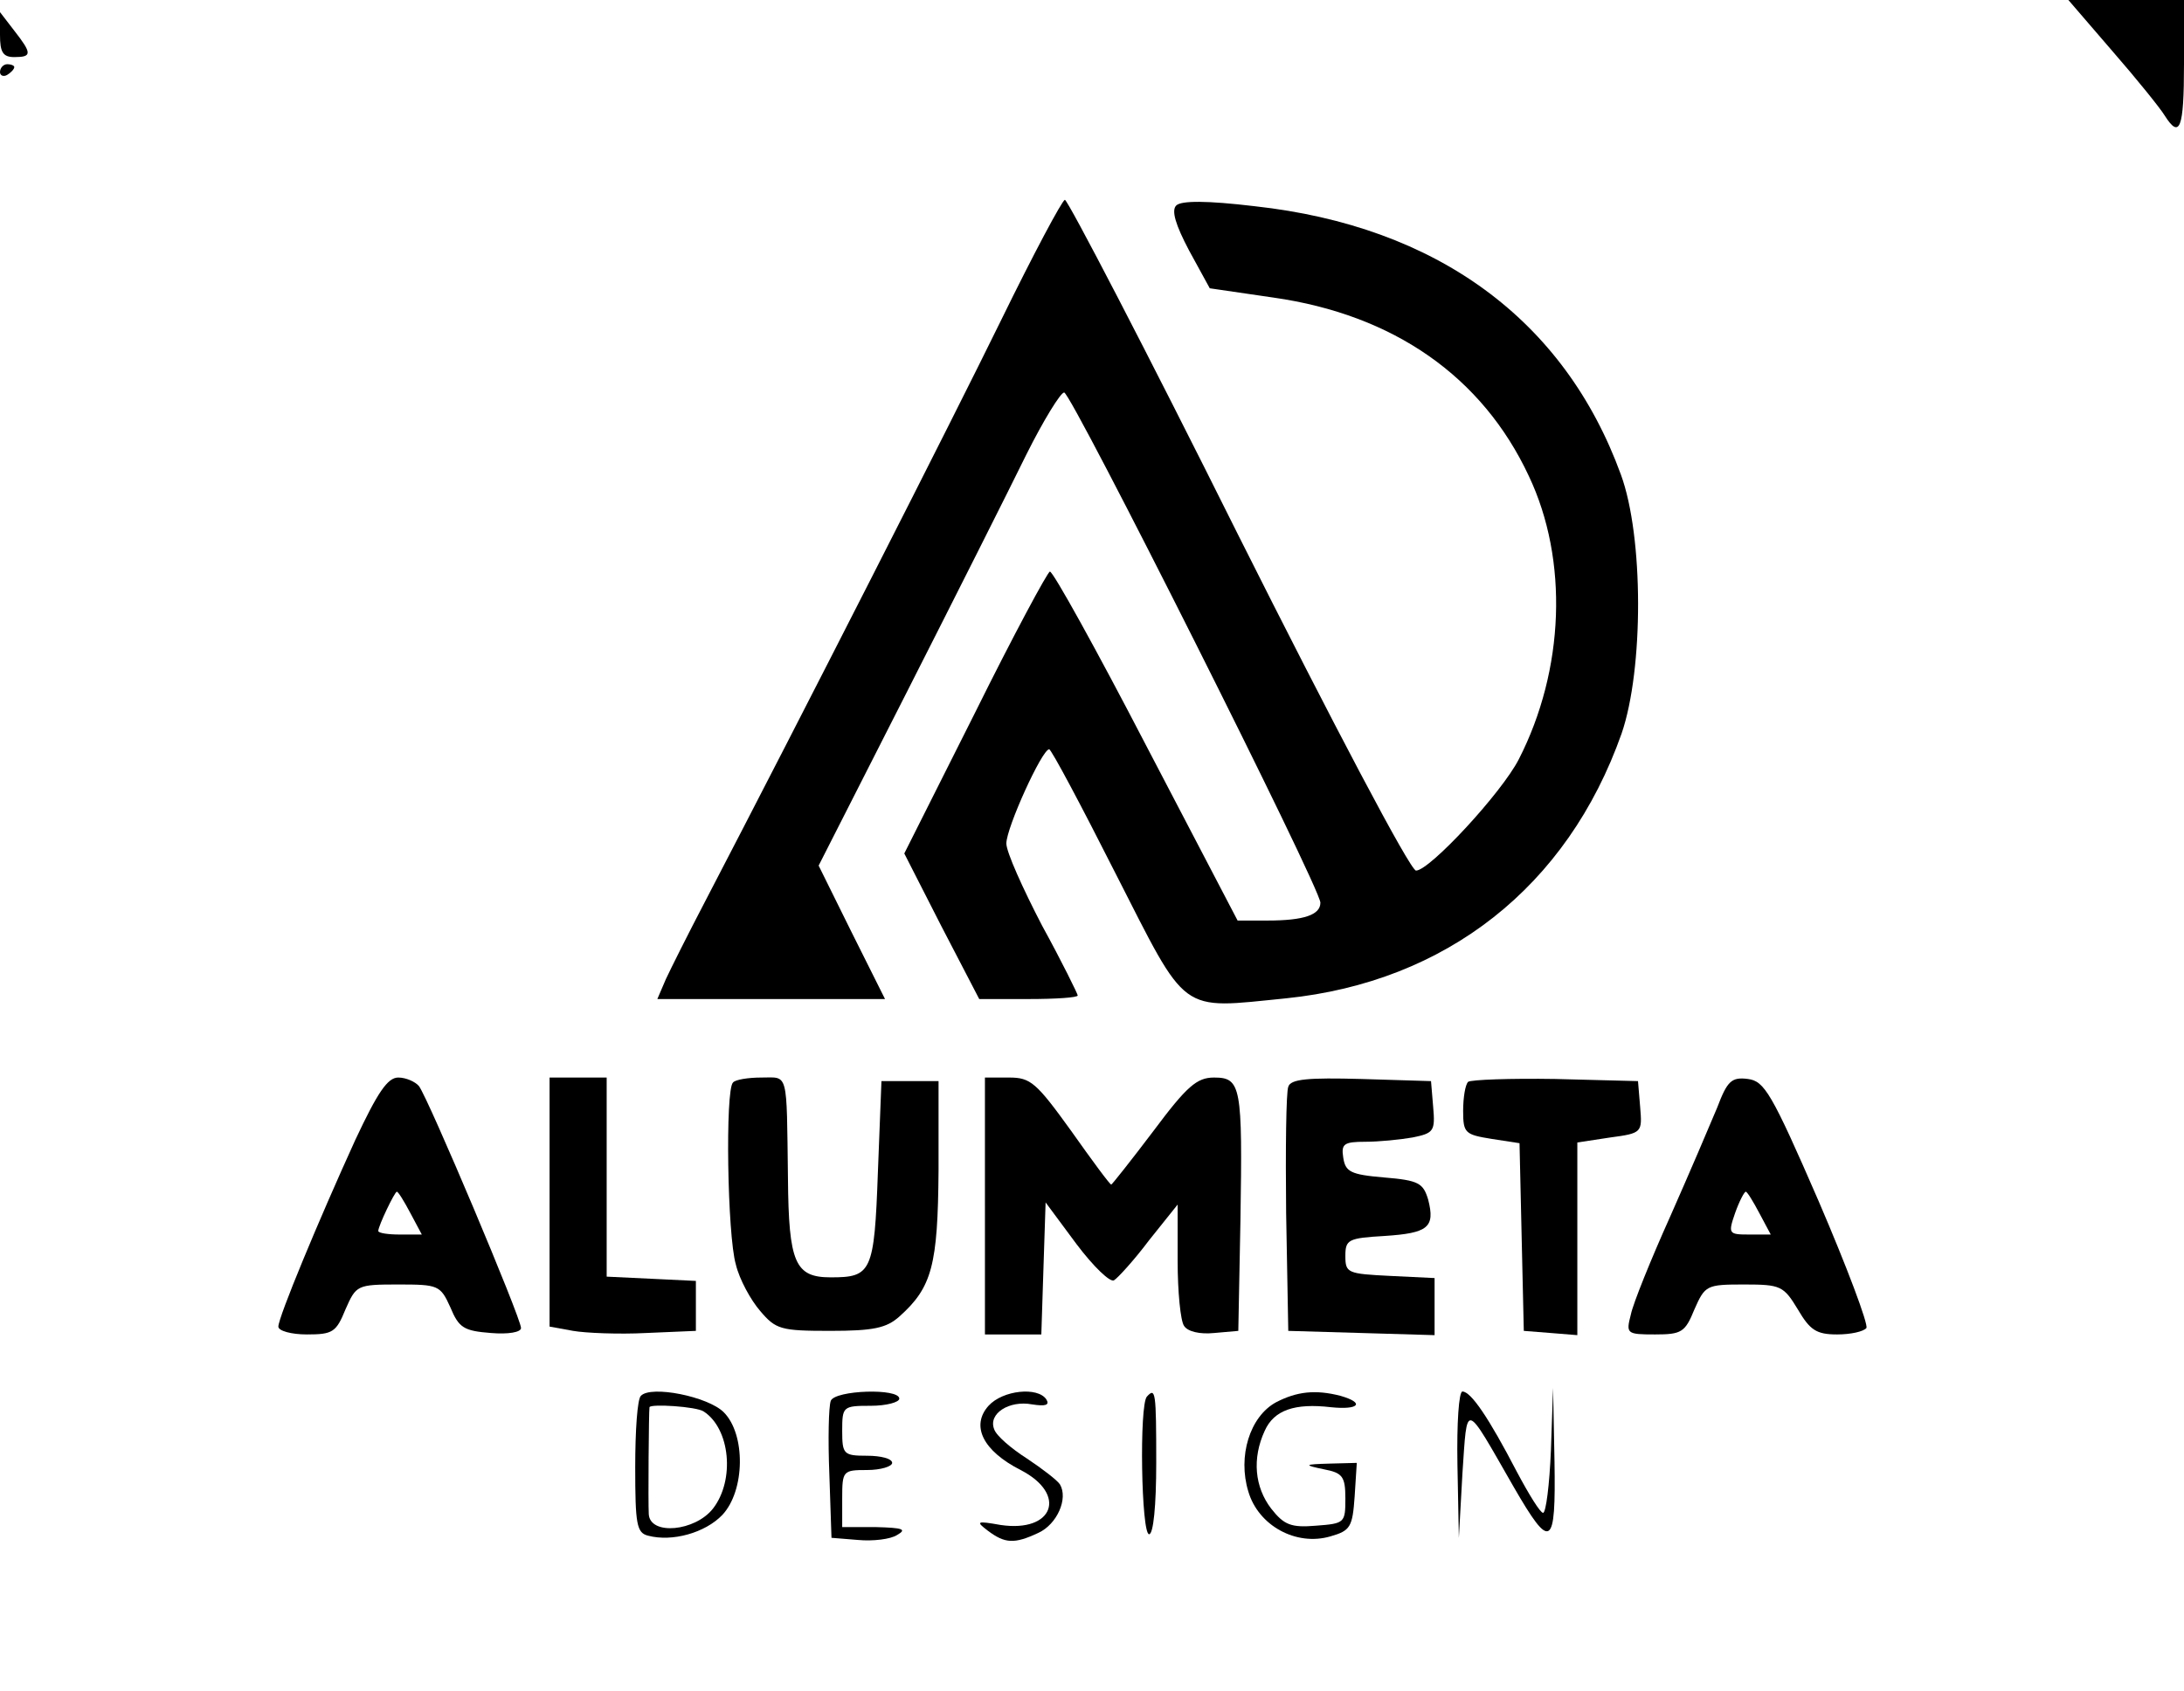 <?xml version="1.0" standalone="no"?>
<!DOCTYPE svg PUBLIC "-//W3C//DTD SVG 20010904//EN"
 "http://www.w3.org/TR/2001/REC-SVG-20010904/DTD/svg10.dtd">
<svg version="1.0" xmlns="http://www.w3.org/2000/svg"
 width="306pt" height="237pt" viewBox="0 0 306 237"
 preserveAspectRatio="xMidYMid meet">

<g transform="translate(0,237) scale(0.1,-0.1)"
fill="#000000" stroke="none">
<path d="M2960 2298 c34 -39 67 -80 73 -90 21 -33 27 -19 27 72 l0 90 -81 0
-81 0 62 -72z"/>
<path d="M0 2321 c0 -24 4 -31 20 -31 25 0 25 5 0 37 l-20 26 0 -32z"/>
<path d="M0 2269 c0 -5 5 -7 10 -4 5 3 10 8 10 11 0 2 -4 4 -10 4 -5 0 -10 -5
-10 -11z"/>
<path d="M1403 1922 c-70 -143 -276 -548 -416 -817 -23 -44 -47 -92 -54 -107
l-12 -28 159 0 160 0 -47 94 -46 93 124 244 c68 134 143 283 167 332 24 48 48
87 53 87 10 0 359 -694 359 -715 0 -17 -23 -25 -74 -25 l-42 0 -128 245 c-70
135 -131 245 -135 244 -3 0 -51 -89 -105 -198 l-99 -197 52 -102 53 -102 69 0
c38 0 69 2 69 5 0 2 -22 47 -50 98 -27 52 -50 103 -50 115 0 22 50 132 60 132
3 0 45 -79 93 -174 102 -200 88 -190 239 -175 224 23 394 156 470 371 31 90
31 276 -1 363 -79 217 -258 348 -513 376 -67 8 -103 8 -110 1 -7 -7 -1 -27 18
-63 l29 -53 89 -13 c169 -24 293 -111 358 -250 56 -118 50 -272 -14 -397 -24
-47 -125 -156 -144 -156 -8 0 -116 205 -249 470 -129 259 -239 470 -243 470
-4 -1 -44 -76 -89 -168z"/>
<path d="M498 773 c-52 -114 -108 -249 -108 -262 0 -6 18 -11 40 -11 36 0 41
3 54 35 15 34 16 35 74 35 56 0 59 -1 73 -32 12 -29 19 -33 57 -36 24 -2 42 1
42 7 0 14 -130 322 -143 339 -5 6 -18 12 -29 12 -15 0 -29 -21 -60 -87z m77
-103 l16 -30 -31 0 c-16 0 -30 2 -30 5 0 7 23 55 26 55 2 0 10 -13 19 -30z"/>
<path d="M770 685 l0 -174 33 -6 c17 -3 64 -5 102 -3 l70 3 0 35 0 35 -62 3
-63 3 0 139 0 140 -40 0 -40 0 0 -175z"/>
<path d="M1027 853 c-11 -10 -8 -214 4 -255 5 -21 21 -50 34 -65 22 -26 29
-28 98 -28 61 0 79 4 97 20 46 41 54 72 55 205 l0 125 -40 0 -40 0 -5 -128
c-5 -140 -9 -147 -66 -147 -50 0 -59 20 -60 139 -2 152 1 141 -37 141 -19 0
-37 -3 -40 -7z"/>
<path d="M1380 680 l0 -180 40 0 39 0 3 93 3 92 43 -58 c24 -32 48 -55 53 -51
5 3 28 28 49 56 l40 50 0 -79 c0 -43 4 -84 9 -91 5 -8 22 -12 42 -10 l34 3 3
155 c3 188 1 200 -37 200 -24 0 -38 -12 -85 -75 -31 -41 -58 -75 -59 -75 -2 0
-27 34 -56 75 -49 68 -57 75 -87 75 l-34 0 0 -180z"/>
<path d="M1805 847 c-3 -7 -4 -87 -3 -177 l3 -165 103 -3 102 -3 0 40 0 40
-62 3 c-60 3 -63 4 -63 28 0 23 4 25 55 28 61 4 71 12 61 51 -7 23 -13 27 -62
31 -47 4 -54 8 -57 28 -3 19 1 22 31 22 19 0 49 3 66 6 30 6 32 9 29 43 l-3
36 -98 3 c-74 2 -99 0 -102 -11z"/>
<path d="M2057 854 c-4 -4 -7 -22 -7 -41 0 -31 3 -33 40 -39 l39 -6 3 -132 3
-131 38 -3 37 -3 0 135 0 135 46 7 c45 6 45 7 42 43 l-3 36 -116 3 c-63 1
-118 -1 -122 -4z"/>
<path d="M2406 818 c-10 -24 -39 -92 -66 -153 -27 -60 -52 -122 -55 -137 -7
-27 -6 -28 34 -28 37 0 42 3 55 35 15 34 17 35 70 35 51 0 55 -2 75 -35 17
-29 26 -35 55 -35 19 0 37 4 41 9 3 5 -27 85 -67 178 -66 152 -76 168 -99 171
-23 3 -29 -3 -43 -40z m59 -148 l16 -30 -30 0 c-29 0 -30 1 -20 30 6 17 13 30
15 30 2 0 10 -13 19 -30z"/>
<path d="M898 414 c-5 -4 -8 -49 -8 -100 0 -80 2 -92 18 -96 34 -9 80 4 104
29 32 34 33 113 2 144 -22 22 -102 38 -116 23z m88 -22 c37 -24 44 -96 13
-136 -25 -32 -88 -38 -90 -8 -1 16 0 144 1 150 1 5 66 1 76 -6z"/>
<path d="M1164 407 c-3 -8 -4 -54 -2 -103 l3 -89 37 -3 c21 -2 46 1 55 7 14 8
8 10 -29 11 l-48 0 0 40 c0 39 1 40 35 40 19 0 35 5 35 10 0 6 -16 10 -35 10
-33 0 -35 2 -35 35 0 34 1 35 40 35 22 0 40 5 40 10 0 15 -90 12 -96 -3z"/>
<path d="M1385 400 c-25 -28 -8 -63 45 -90 66 -34 46 -88 -28 -77 -34 6 -35 5
-18 -8 24 -18 37 -19 71 -3 26 12 42 48 30 68 -4 6 -25 22 -46 36 -22 14 -43
32 -46 41 -9 22 21 41 53 35 19 -3 25 -1 20 7 -12 18 -61 13 -81 -9z"/>
<path d="M1607 413 c-11 -11 -8 -193 3 -193 6 0 10 40 10 100 0 100 -1 106
-13 93z"/>
<path d="M1788 405 c-37 -20 -54 -76 -39 -125 14 -48 67 -77 115 -63 28 8 31
13 34 56 l3 47 -38 -1 c-36 -1 -37 -2 -8 -8 26 -5 30 -10 30 -41 0 -34 -1 -35
-41 -38 -35 -3 -45 1 -63 24 -23 30 -27 70 -9 109 13 29 42 39 93 33 39 -4 48
6 13 16 -35 9 -61 6 -90 -9z"/>
<path d="M2042 318 l2 -103 5 90 c7 102 2 103 72 -19 52 -90 59 -85 57 36 l-2
103 -3 -87 c-2 -49 -7 -88 -11 -88 -4 0 -20 26 -37 58 -39 75 -64 112 -76 112
-5 0 -8 -44 -7 -102z"/>
</g>
</svg>
